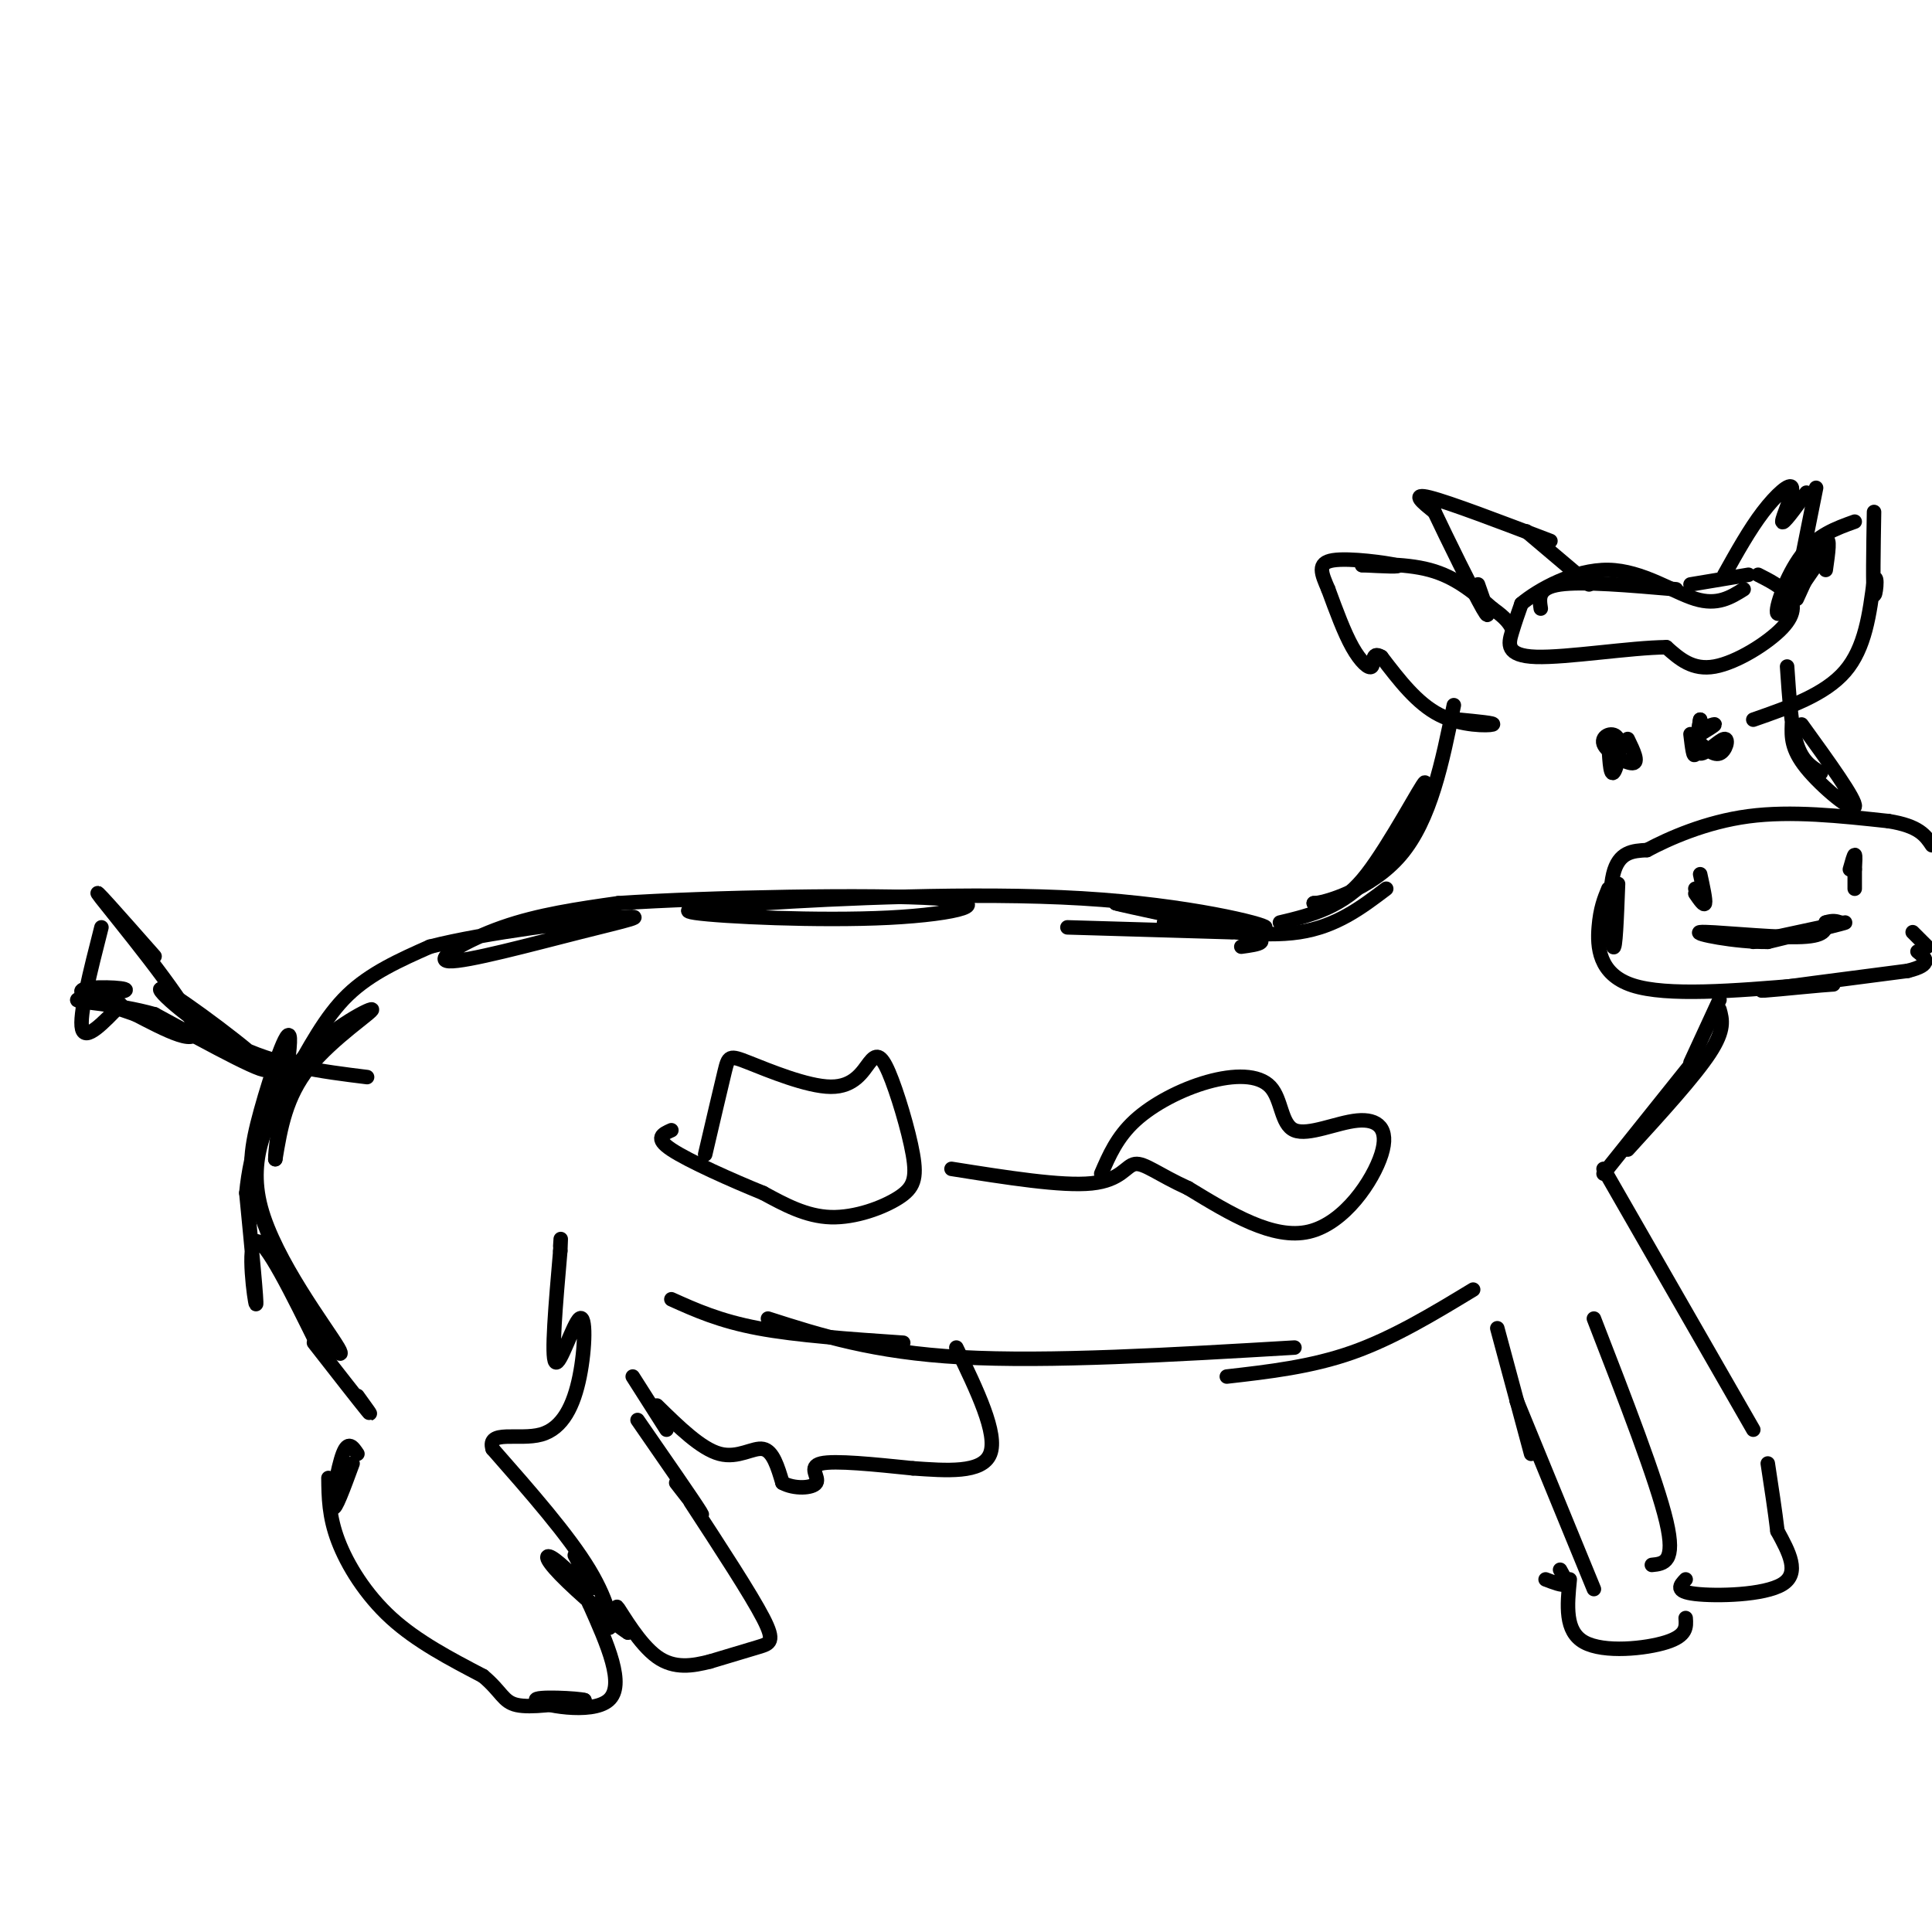 <svg viewBox='0 0 400 400' version='1.1' xmlns='http://www.w3.org/2000/svg' xmlns:xlink='http://www.w3.org/1999/xlink'><g fill='none' stroke='#000000' stroke-width='3' stroke-linecap='round' stroke-linejoin='round'><path d='M66,279c-5.533,-11.244 -11.067,-22.489 -13,-22c-1.933,0.489 -0.267,12.711 0,13c0.267,0.289 -0.867,-11.356 -2,-23'/><path d='M51,247c0.801,-8.589 3.802,-18.560 10,-26c6.198,-7.440 15.592,-12.349 16,-12c0.408,0.349 -8.169,5.957 -13,12c-4.831,6.043 -5.915,12.522 -7,19'/><path d='M57,240c-0.085,-3.415 3.204,-21.451 3,-25c-0.204,-3.549 -3.901,7.391 -6,15c-2.099,7.609 -2.600,11.888 -1,18c1.600,6.112 5.300,14.056 9,22'/><path d='M62,270c4.236,6.848 10.326,12.968 8,9c-2.326,-3.968 -13.067,-18.022 -16,-29c-2.933,-10.978 1.941,-18.879 6,-26c4.059,-7.121 7.303,-13.463 12,-18c4.697,-4.537 10.849,-7.268 17,-10'/><path d='M89,196c11.484,-2.965 31.693,-5.377 39,-6c7.307,-0.623 1.711,0.544 -8,3c-9.711,2.456 -23.538,6.200 -27,6c-3.462,-0.200 3.439,-4.343 11,-7c7.561,-2.657 15.780,-3.829 24,-5'/><path d='M128,187c18.584,-1.252 53.043,-1.882 66,-1c12.957,0.882 4.411,3.276 -10,4c-14.411,0.724 -34.689,-0.222 -40,-1c-5.311,-0.778 4.344,-1.389 14,-2'/><path d='M158,187c14.464,-0.952 43.625,-2.333 66,-1c22.375,1.333 37.964,5.381 38,6c0.036,0.619 -15.482,-2.190 -31,-5'/><path d='M231,187c0.956,0.422 18.844,3.978 26,6c7.156,2.022 3.578,2.511 0,3'/><path d='M221,192c0.000,0.000 34.000,1.000 34,1'/><path d='M241,191c10.167,1.583 20.333,3.167 28,2c7.667,-1.167 12.833,-5.083 18,-9'/><path d='M265,191c6.494,-1.548 12.988,-3.095 19,-10c6.012,-6.905 11.542,-19.167 11,-19c-0.542,0.167 -7.155,12.762 -12,19c-4.845,6.238 -7.923,6.119 -11,6'/><path d='M272,187c1.800,0.089 11.800,-2.689 18,-10c6.200,-7.311 8.600,-19.156 11,-31'/><path d='M302,149c3.911,0.378 7.822,0.756 7,1c-0.822,0.244 -6.378,0.356 -11,-2c-4.622,-2.356 -8.311,-7.178 -12,-12'/><path d='M286,136c-2.131,-1.310 -1.458,1.417 -2,2c-0.542,0.583 -2.298,-0.976 -4,-4c-1.702,-3.024 -3.351,-7.512 -5,-12'/><path d='M275,122c-1.405,-3.274 -2.417,-5.458 1,-6c3.417,-0.542 11.262,0.560 13,1c1.738,0.440 -2.631,0.220 -7,0'/><path d='M282,117c1.444,-0.133 8.556,-0.467 14,1c5.444,1.467 9.222,4.733 13,8'/><path d='M309,126c2.833,2.000 3.417,3.000 4,4'/><path d='M319,126c-0.333,-2.167 -0.667,-4.333 4,-5c4.667,-0.667 14.333,0.167 24,1'/><path d='M350,121c0.000,0.000 12.000,-2.000 12,-2'/><path d='M364,119c2.292,1.161 4.583,2.321 6,4c1.417,1.679 1.958,3.875 -1,7c-2.958,3.125 -9.417,7.179 -14,8c-4.583,0.821 -7.292,-1.589 -10,-4'/><path d='M345,134c-7.333,0.060 -20.667,2.208 -27,2c-6.333,-0.208 -5.667,-2.774 -5,-5c0.667,-2.226 1.333,-4.113 2,-6'/><path d='M315,125c3.429,-2.893 11.000,-7.125 18,-7c7.000,0.125 13.429,4.607 18,6c4.571,1.393 7.286,-0.304 10,-2'/><path d='M370,138c0.417,6.167 0.833,12.333 2,16c1.167,3.667 3.083,4.833 5,6'/><path d='M373,150c5.689,7.867 11.378,15.733 11,17c-0.378,1.267 -6.822,-4.067 -10,-8c-3.178,-3.933 -3.089,-6.467 -3,-9'/><path d='M335,183c-0.267,7.044 -0.533,14.089 -1,13c-0.467,-1.089 -1.133,-10.311 0,-15c1.133,-4.689 4.067,-4.844 7,-5'/><path d='M341,176c4.467,-2.378 12.133,-5.822 21,-7c8.867,-1.178 18.933,-0.089 29,1'/><path d='M391,170c6.333,1.000 7.667,3.000 9,5'/><path d='M399,196c0.000,0.000 -3.000,-3.000 -3,-3'/><path d='M333,184c-0.844,2.044 -1.689,4.089 -2,8c-0.311,3.911 -0.089,9.689 7,12c7.089,2.311 21.044,1.156 35,0'/><path d='M373,204c7.393,-0.107 8.375,-0.375 4,0c-4.375,0.375 -14.107,1.393 -12,1c2.107,-0.393 16.054,-2.196 30,-4'/><path d='M395,201c5.333,-1.333 3.667,-2.667 2,-4'/><path d='M372,124c2.500,-5.500 5.000,-11.000 6,-12c1.000,-1.000 0.500,2.500 0,6'/><path d='M363,149c7.417,-2.583 14.833,-5.167 19,-10c4.167,-4.833 5.083,-11.917 6,-19'/><path d='M388,120c0.933,-1.533 0.267,4.133 0,3c-0.267,-1.133 -0.133,-9.067 0,-17'/><path d='M384,108c-3.911,1.400 -7.822,2.800 -11,7c-3.178,4.200 -5.622,11.200 -5,12c0.622,0.800 4.311,-4.600 8,-10'/><path d='M321,112c-10.500,-4.000 -21.000,-8.000 -25,-9c-4.000,-1.000 -1.500,1.000 1,3'/><path d='M297,106c2.422,5.133 7.978,16.467 10,20c2.022,3.533 0.511,-0.733 -1,-5'/><path d='M316,110c0.000,0.000 13.000,11.000 13,11'/><path d='M357,119c2.613,-4.685 5.226,-9.369 8,-13c2.774,-3.631 5.708,-6.208 6,-5c0.292,1.208 -2.060,6.202 -2,7c0.060,0.798 2.530,-2.601 5,-6'/><path d='M376,101c0.000,0.000 -4.000,20.000 -4,20'/><path d='M351,185c0.917,1.333 1.833,2.667 2,2c0.167,-0.667 -0.417,-3.333 -1,-6'/><path d='M351,184c0.000,0.000 1.000,1.000 1,1'/><path d='M383,180c0.417,-1.500 0.833,-3.000 1,-3c0.167,0.000 0.083,1.500 0,3'/><path d='M384,180c0.000,1.167 0.000,2.583 0,4'/><path d='M363,195c9.250,-2.000 18.500,-4.000 19,-4c0.500,0.000 -7.750,2.000 -16,4'/><path d='M366,195c-6.762,0.071 -15.667,-1.750 -14,-2c1.667,-0.250 13.905,1.071 20,1c6.095,-0.071 6.048,-1.536 6,-3'/><path d='M378,191c1.500,-0.500 2.250,-0.250 3,0'/><path d='M333,153c0.169,3.742 0.338,7.483 1,7c0.662,-0.483 1.817,-5.191 1,-7c-0.817,-1.809 -3.604,-0.718 -3,1c0.604,1.718 4.601,4.062 6,4c1.399,-0.062 0.199,-2.531 -1,-5'/><path d='M335,153c0.000,0.000 -1.000,2.000 -1,2'/><path d='M351,153c1.851,1.738 3.702,3.476 5,3c1.298,-0.476 2.042,-3.167 1,-3c-1.042,0.167 -3.869,3.190 -5,3c-1.131,-0.190 -0.565,-3.595 0,-7'/><path d='M352,149c-0.178,0.644 -0.622,5.756 -1,7c-0.378,1.244 -0.689,-1.378 -1,-4'/><path d='M352,152c1.500,-0.917 3.000,-1.833 3,-2c0.000,-0.167 -1.500,0.417 -3,1'/><path d='M65,278c4.750,6.083 9.500,12.167 11,14c1.500,1.833 -0.250,-0.583 -2,-3'/><path d='M74,301c-0.956,-1.422 -1.911,-2.844 -3,0c-1.089,2.844 -2.311,9.956 -2,11c0.311,1.044 2.156,-3.978 4,-9'/><path d='M68,306c0.044,3.978 0.089,7.956 2,13c1.911,5.044 5.689,11.156 11,16c5.311,4.844 12.156,8.422 19,12'/><path d='M100,347c3.889,3.244 4.111,5.356 7,6c2.889,0.644 8.444,-0.178 14,-1'/><path d='M121,352c-1.036,-0.393 -10.625,-0.875 -10,0c0.625,0.875 11.464,3.107 15,0c3.536,-3.107 -0.232,-11.554 -4,-20'/><path d='M122,332c0.286,-1.548 3.000,4.583 4,5c1.000,0.417 0.286,-4.881 -4,-12c-4.286,-7.119 -12.143,-16.060 -20,-25'/><path d='M102,300c-1.292,-4.072 5.477,-1.751 10,-3c4.523,-1.249 6.800,-6.067 8,-12c1.200,-5.933 1.323,-12.982 0,-12c-1.323,0.982 -4.092,9.995 -5,9c-0.908,-0.995 0.046,-11.997 1,-23'/><path d='M116,259c0.167,-4.000 0.083,-2.500 0,-1'/><path d='M132,294c5.833,8.417 11.667,16.833 13,19c1.333,2.167 -1.833,-1.917 -5,-6'/><path d='M143,311c6.222,9.533 12.444,19.067 15,24c2.556,4.933 1.444,5.267 -1,6c-2.444,0.733 -6.222,1.867 -10,3'/><path d='M147,344c-3.536,0.893 -7.375,1.625 -11,-1c-3.625,-2.625 -7.036,-8.607 -8,-10c-0.964,-1.393 0.518,1.804 2,5'/><path d='M130,338c-2.679,-1.644 -10.378,-8.255 -14,-12c-3.622,-3.745 -3.167,-4.624 -1,-3c2.167,1.624 6.048,5.750 7,6c0.952,0.250 -1.024,-3.375 -3,-7'/><path d='M138,296c0.000,0.000 -7.000,-11.000 -7,-11'/><path d='M139,269c5.000,2.250 10.000,4.500 18,6c8.000,1.500 19.000,2.250 30,3'/><path d='M159,273c10.917,3.500 21.833,7.000 40,8c18.167,1.000 43.583,-0.500 69,-2'/><path d='M254,285c8.750,-1.000 17.500,-2.000 26,-5c8.500,-3.000 16.750,-8.000 25,-13'/><path d='M310,275c0.000,0.000 7.000,26.000 7,26'/><path d='M314,290c0.000,0.000 16.000,39.000 16,39'/><path d='M323,325c0.750,1.333 1.500,2.667 1,3c-0.500,0.333 -2.250,-0.333 -4,-1'/><path d='M325,327c-0.533,5.378 -1.067,10.756 3,13c4.067,2.244 12.733,1.356 17,0c4.267,-1.356 4.133,-3.178 4,-5'/><path d='M342,324c2.500,-0.250 5.000,-0.500 3,-9c-2.000,-8.500 -8.500,-25.250 -15,-42'/><path d='M349,327c-1.178,1.244 -2.356,2.489 2,3c4.356,0.511 14.244,0.289 18,-2c3.756,-2.289 1.378,-6.644 -1,-11'/><path d='M368,317c-0.500,-4.167 -1.250,-9.083 -2,-14'/><path d='M363,296c0.000,0.000 -31.000,-54.000 -31,-54'/><path d='M332,243c0.000,0.000 20.000,-25.000 20,-25'/><path d='M350,220c0.000,0.000 6.000,-13.000 6,-13'/><path d='M356,209c0.583,2.083 1.167,4.167 -2,9c-3.167,4.833 -10.083,12.417 -17,20'/><path d='M136,291c4.578,4.489 9.156,8.978 13,10c3.844,1.022 6.956,-1.422 9,-1c2.044,0.422 3.022,3.711 4,7'/><path d='M162,307c2.369,1.333 6.292,1.167 7,0c0.708,-1.167 -1.798,-3.333 1,-4c2.798,-0.667 10.899,0.167 19,1'/><path d='M189,304c6.822,0.467 14.378,1.133 16,-3c1.622,-4.133 -2.689,-13.067 -7,-22'/><path d='M76,223c-9.488,-1.173 -18.976,-2.345 -28,-7c-9.024,-4.655 -17.583,-12.792 -14,-11c3.583,1.792 19.310,13.512 21,16c1.690,2.488 -10.655,-4.256 -23,-11'/><path d='M32,210c-7.967,-2.276 -16.383,-2.466 -16,-3c0.383,-0.534 9.565,-1.413 10,-2c0.435,-0.587 -7.876,-0.882 -9,0c-1.124,0.882 4.938,2.941 11,5'/><path d='M28,210c5.679,2.917 14.375,7.708 12,2c-2.375,-5.708 -15.821,-21.917 -19,-26c-3.179,-4.083 3.911,3.958 11,12'/><path d='M21,192c-2.333,9.167 -4.667,18.333 -4,21c0.667,2.667 4.333,-1.167 8,-5'/><path d='M146,239c1.581,-6.771 3.162,-13.541 4,-17c0.838,-3.459 0.933,-3.606 5,-2c4.067,1.606 12.105,4.966 17,5c4.895,0.034 6.647,-3.258 8,-5c1.353,-1.742 2.307,-1.934 4,2c1.693,3.934 4.124,11.993 5,17c0.876,5.007 0.197,6.964 -3,9c-3.197,2.036 -8.914,4.153 -14,4c-5.086,-0.153 -9.543,-2.577 -14,-5'/><path d='M158,247c-6.400,-2.600 -15.400,-6.600 -19,-9c-3.600,-2.400 -1.800,-3.200 0,-4'/><path d='M228,243c1.638,-3.792 3.275,-7.583 7,-11c3.725,-3.417 9.537,-6.458 15,-8c5.463,-1.542 10.575,-1.584 13,1c2.425,2.584 2.161,7.795 5,9c2.839,1.205 8.782,-1.594 13,-2c4.218,-0.406 6.713,1.583 5,7c-1.713,5.417 -7.632,14.262 -15,16c-7.368,1.738 -16.184,-3.631 -25,-9'/><path d='M246,246c-6.167,-2.798 -9.083,-5.292 -11,-5c-1.917,0.292 -2.833,3.369 -9,4c-6.167,0.631 -17.583,-1.185 -29,-3'/></g>
</svg>